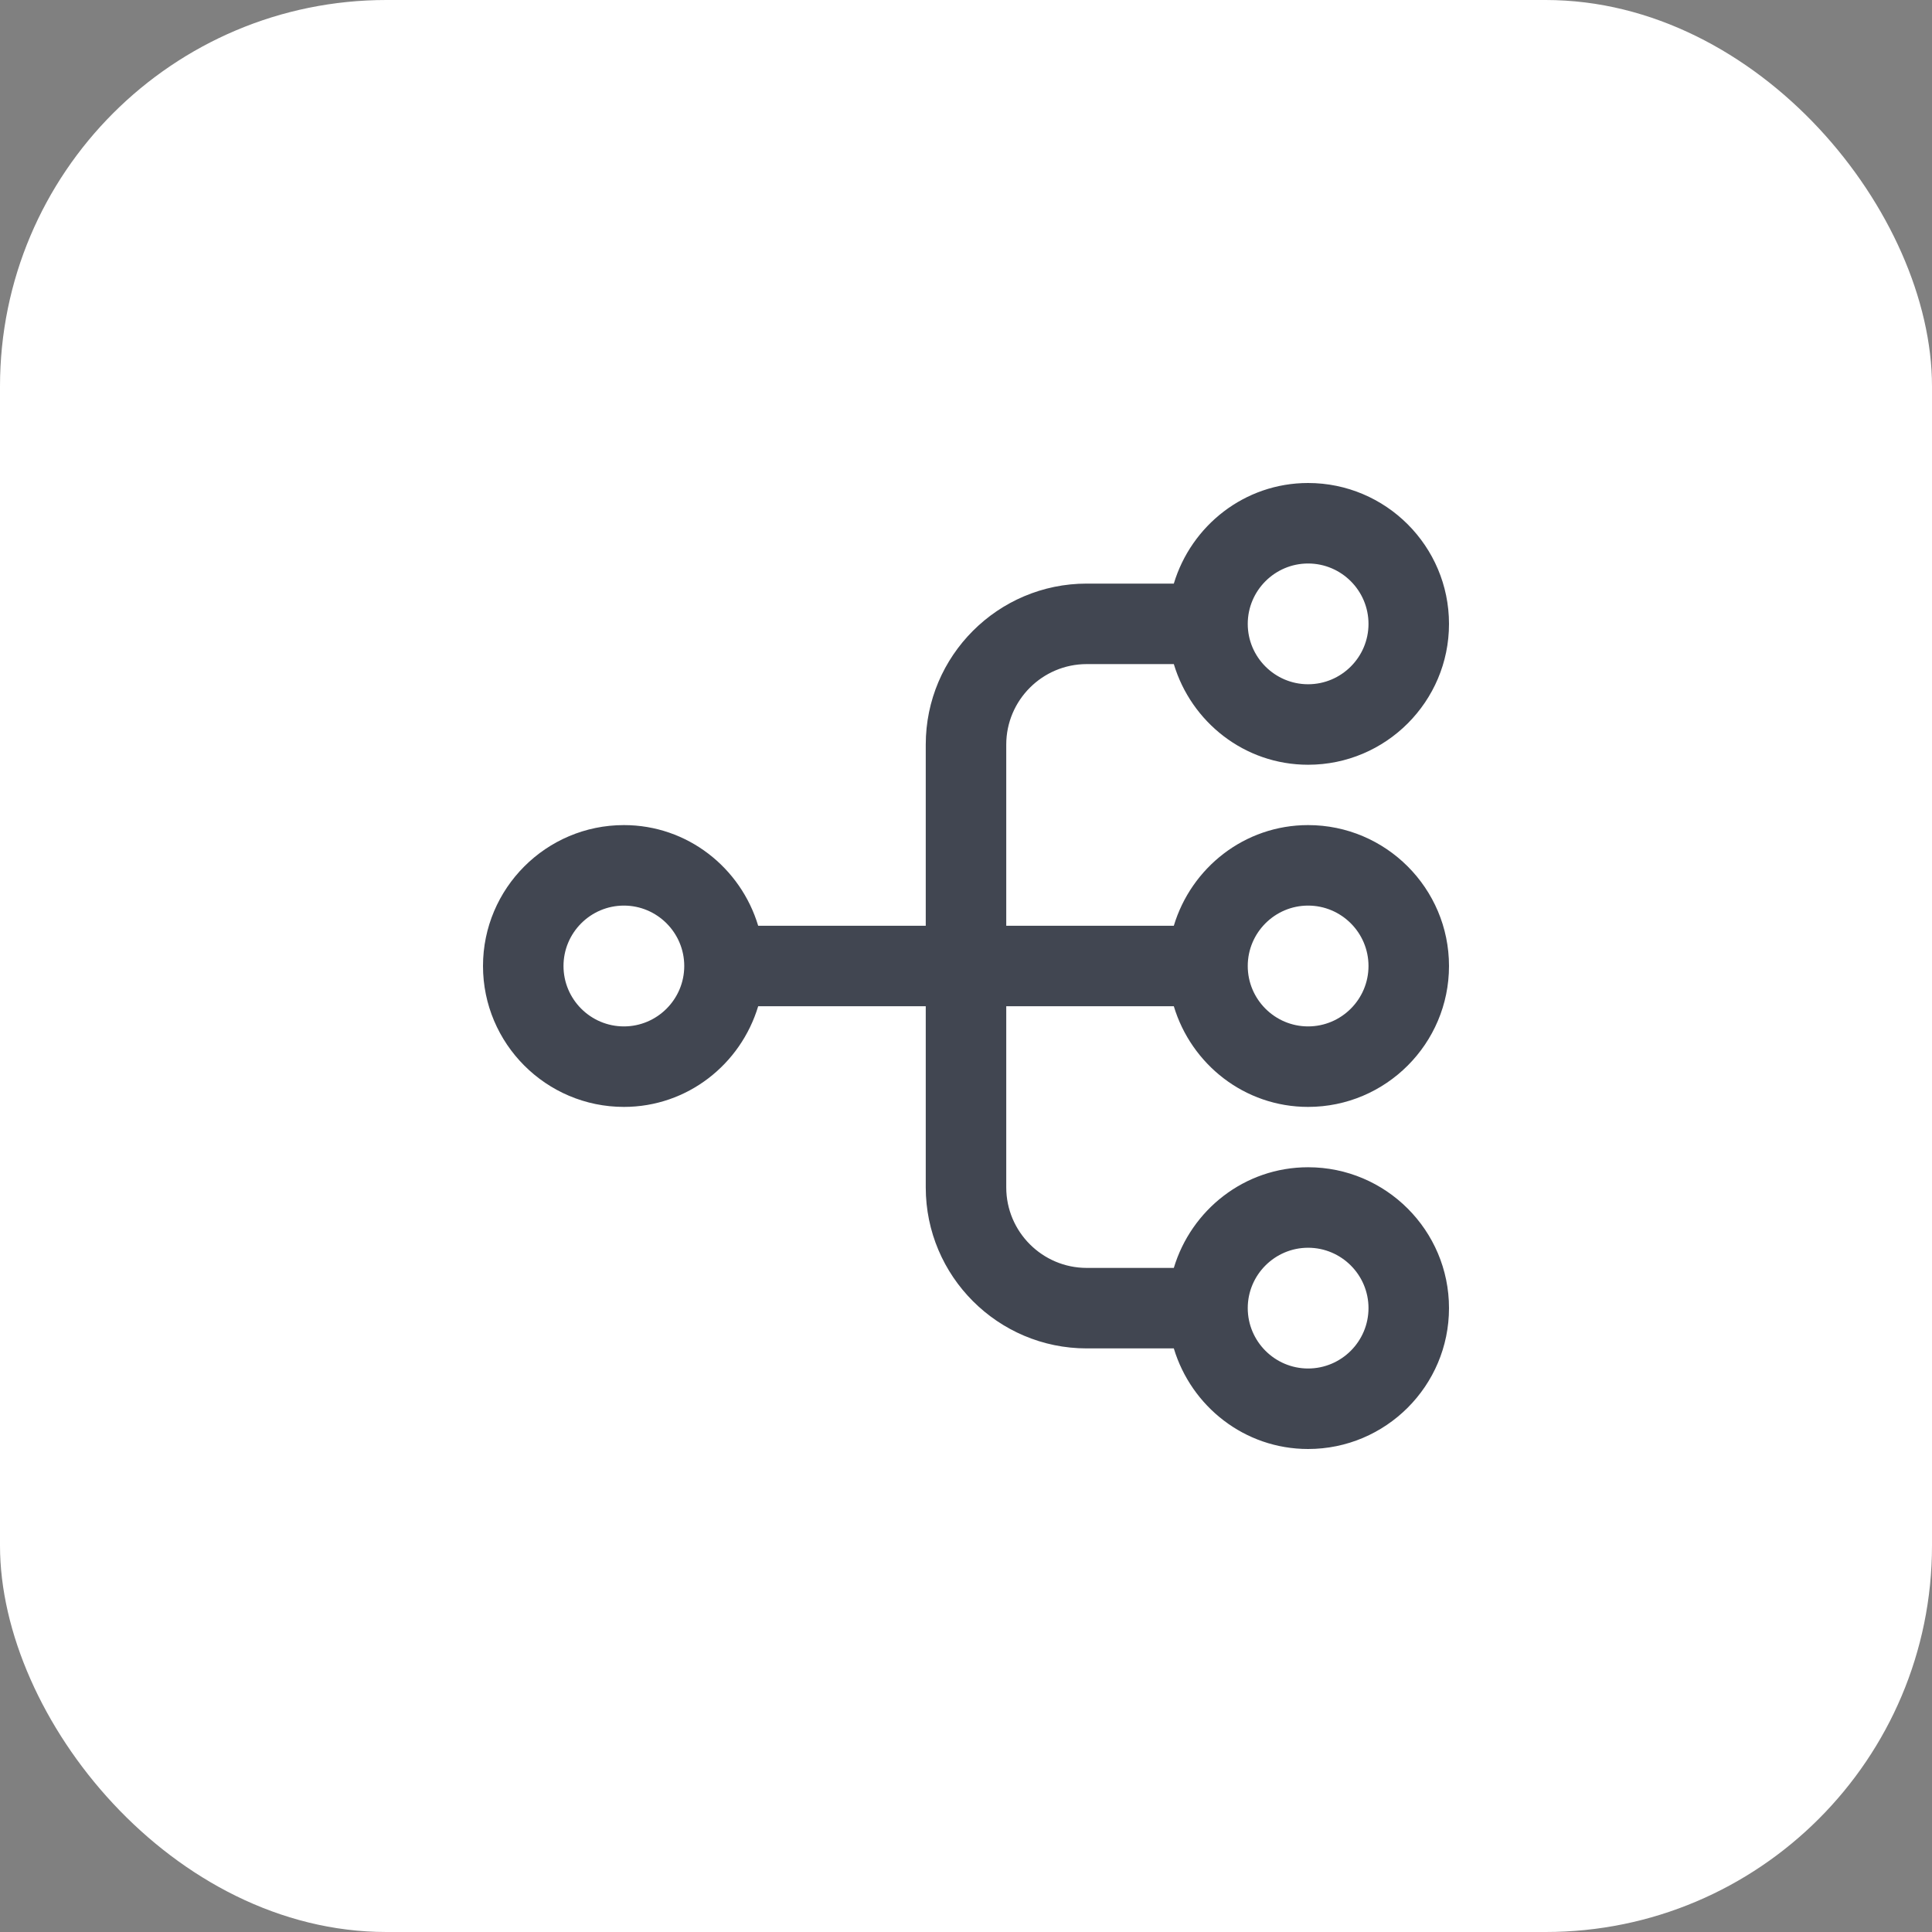 <?xml version="1.0" encoding="utf-8"?>
<svg xmlns="http://www.w3.org/2000/svg" fill="none" height="100%" overflow="visible" preserveAspectRatio="none" style="display: block;" viewBox="0 0 30 30" width="100%">
<rect x="0" y="0" width="30" height="30" fill="#808080" stroke="none"/>
<g id="Group 83">
<rect fill="white" height="30" id="Rectangle 106" rx="6" width="30"/>
<g clip-path="url(#clip0_0_53425)" id="branching 1">
<path d="M18.227 15.625C18.498 16.526 19.325 17.188 20.312 17.188C21.519 17.188 22.5 16.206 22.5 15C22.5 13.794 21.519 12.812 20.312 12.812C19.325 12.812 18.498 13.474 18.227 14.375H15.625V11.562C15.625 10.873 16.186 10.312 16.875 10.312H18.227C18.498 11.213 19.325 11.875 20.312 11.875C21.519 11.875 22.5 10.894 22.5 9.688C22.5 8.481 21.519 7.5 20.312 7.5C19.325 7.5 18.498 8.162 18.227 9.062H16.875C15.496 9.062 14.375 10.184 14.375 11.562V14.375H11.773C11.502 13.474 10.675 12.812 9.688 12.812C8.481 12.812 7.5 13.794 7.5 15C7.5 16.206 8.481 17.188 9.688 17.188C10.675 17.188 11.502 16.526 11.773 15.625H14.375V18.438C14.375 19.816 15.496 20.938 16.875 20.938H18.227C18.498 21.838 19.325 22.5 20.312 22.5C21.519 22.5 22.5 21.519 22.5 20.312C22.5 19.106 21.519 18.125 20.312 18.125C19.325 18.125 18.498 18.787 18.227 19.688H16.875C16.186 19.688 15.625 19.127 15.625 18.438V15.625H18.227ZM20.312 14.062C20.829 14.062 21.25 14.483 21.25 15C21.25 15.517 20.829 15.938 20.312 15.938C19.796 15.938 19.375 15.517 19.375 15C19.375 14.483 19.796 14.062 20.312 14.062ZM20.312 8.75C20.829 8.75 21.25 9.171 21.25 9.688C21.25 10.204 20.829 10.625 20.312 10.625C19.796 10.625 19.375 10.204 19.375 9.688C19.375 9.171 19.796 8.75 20.312 8.75ZM9.688 15.938C9.171 15.938 8.75 15.517 8.75 15C8.75 14.483 9.171 14.062 9.688 14.062C10.204 14.062 10.625 14.483 10.625 15C10.625 15.517 10.204 15.938 9.688 15.938ZM20.312 19.375C20.829 19.375 21.25 19.796 21.25 20.312C21.25 20.829 20.829 21.25 20.312 21.25C19.796 21.25 19.375 20.829 19.375 20.312C19.375 19.796 19.796 19.375 20.312 19.375Z" fill="#414651" id="Vector"/>
</g>
</g>
<defs>
<clipPath id="clip0_0_53425">
<rect fill="white" height="15" transform="translate(7.5 7.5)" width="15"/>
</clipPath>
</defs>
</svg>